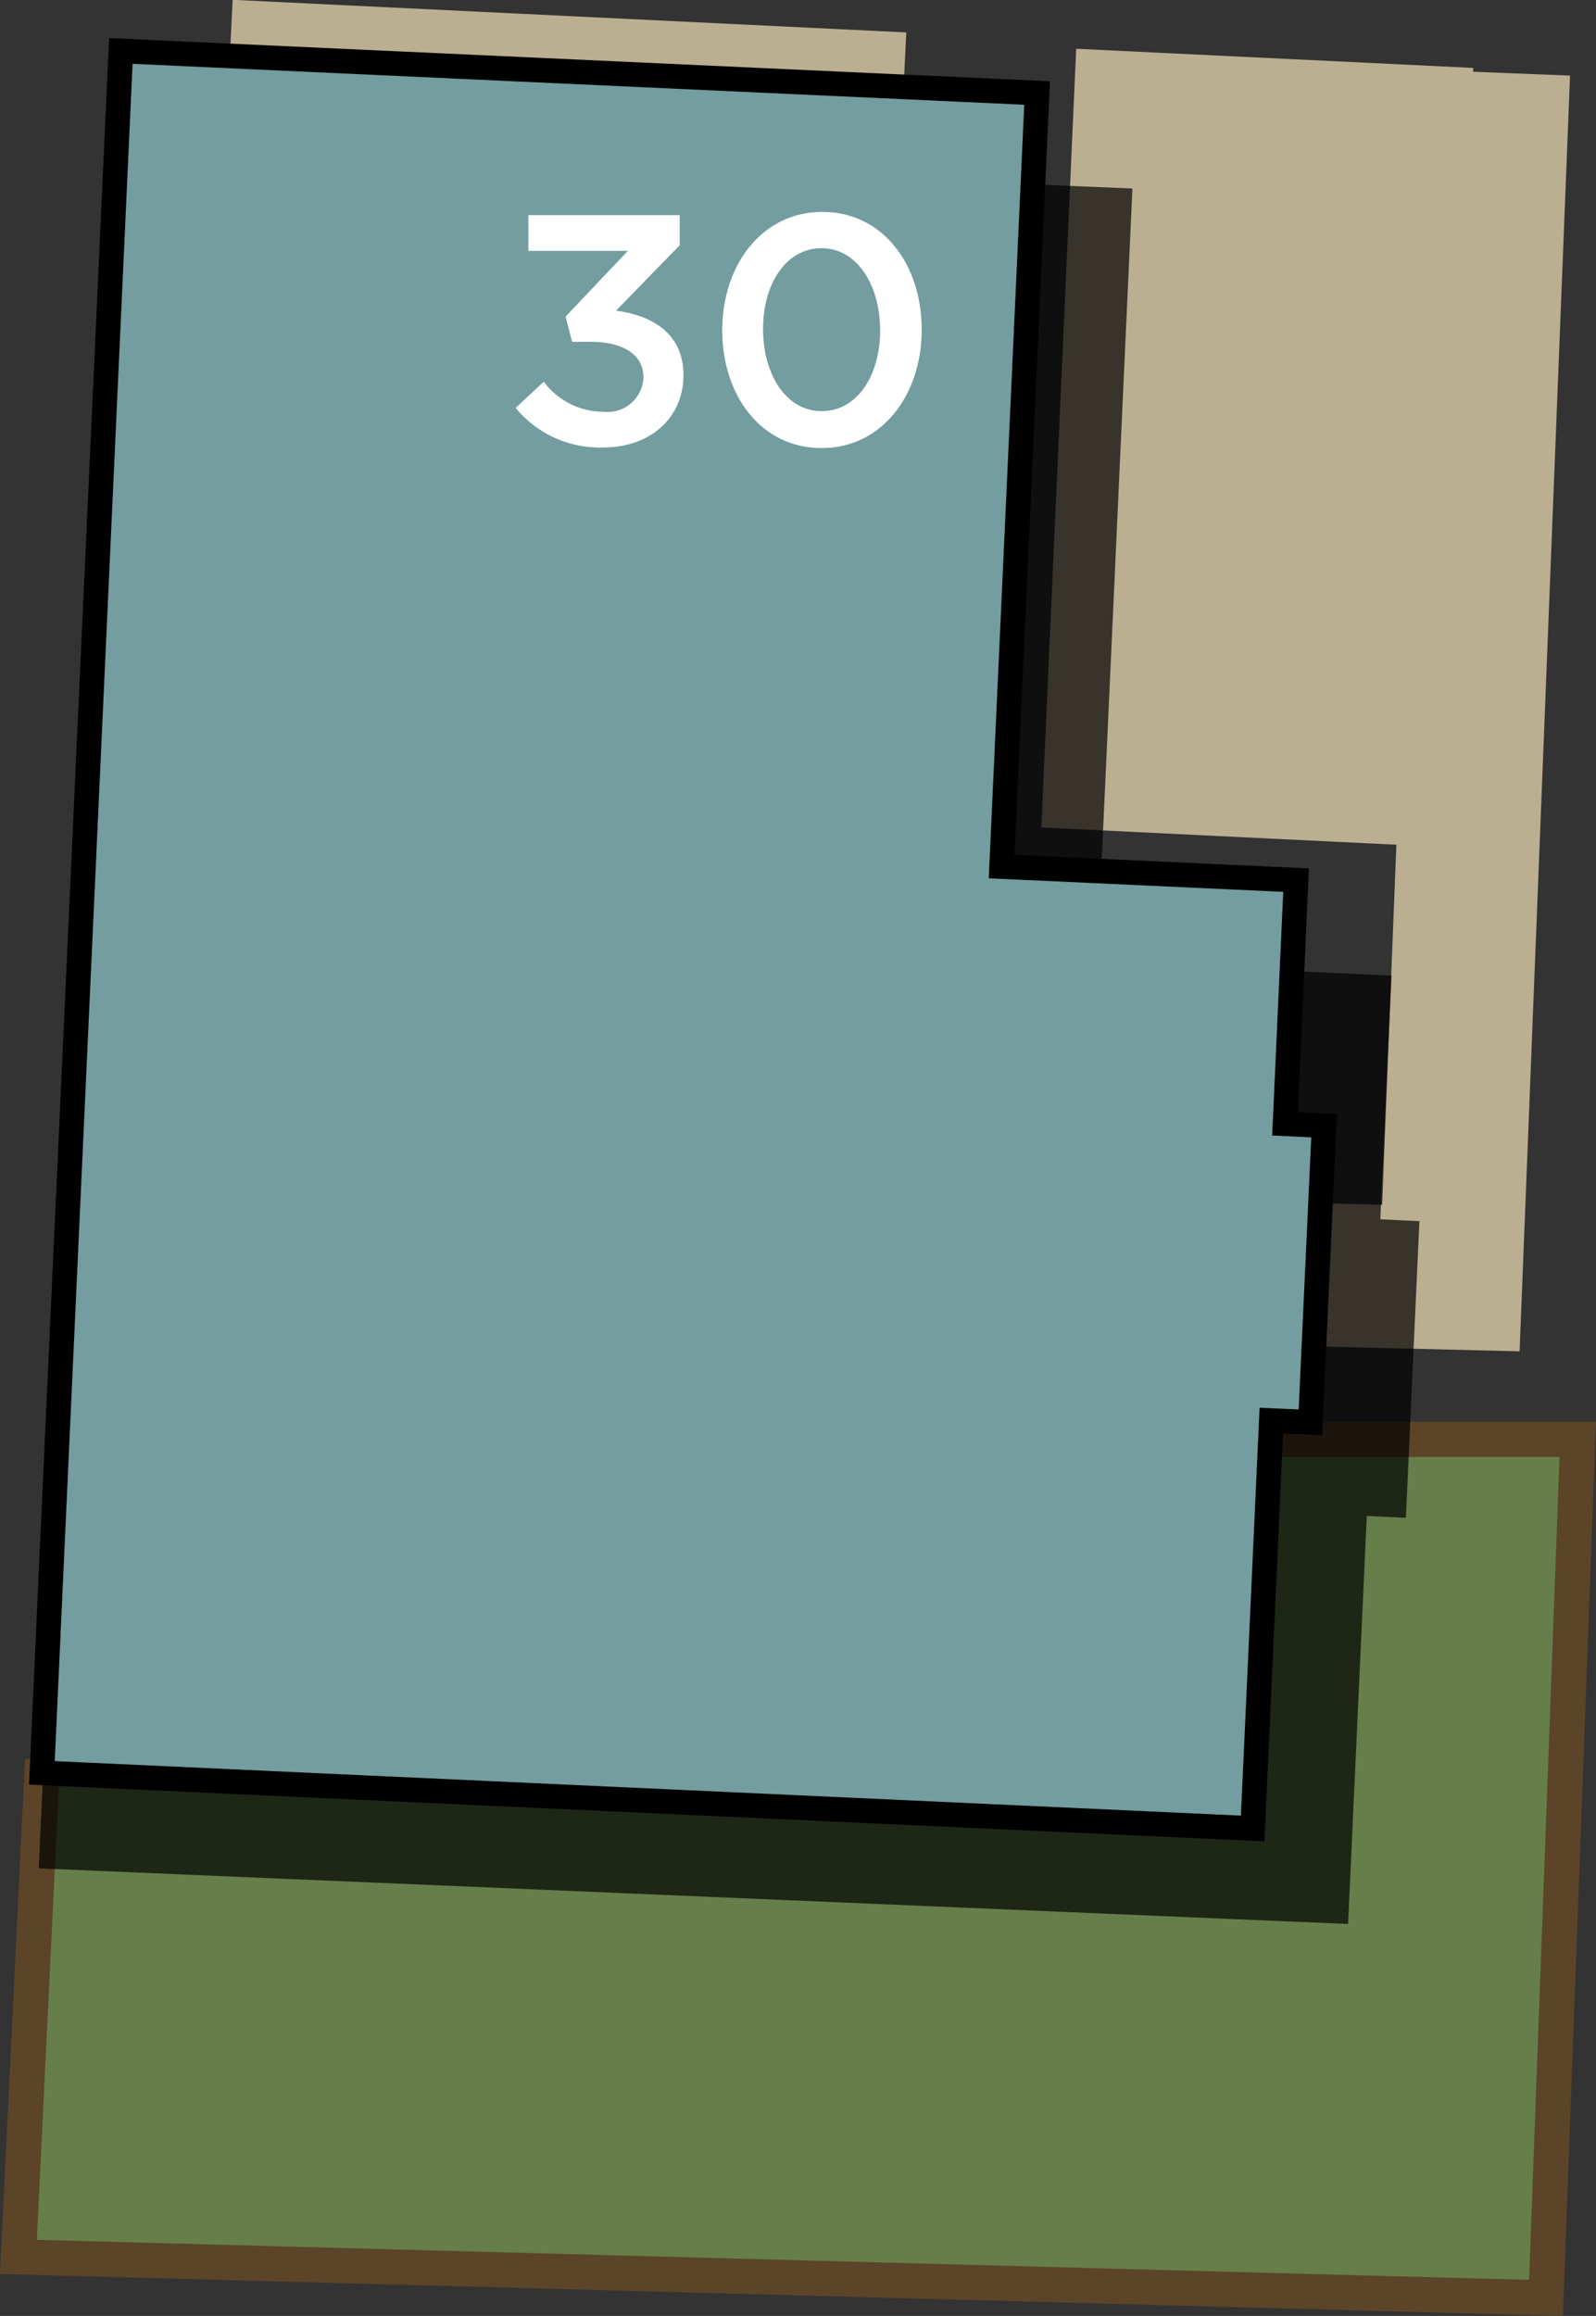<svg xmlns="http://www.w3.org/2000/svg" width="102.49" height="148.65" viewBox="0 0 102.49 148.65"><rect x="0" y="0" width="102.49" height="148.65" fill="#333333" stroke="none"/><title>30</title><polyline points="82.44 81.77 93.17 82.03 96.23 4.67" style="fill:none;stroke:#bbaf91;stroke-miterlimit:10;stroke-width:9.192px"/><polygon points="99.28 147.49 101.32 92.38 77.29 92.38 2.69 113.79 1.18 144.86 99.28 147.49" style="fill:#667e49;stroke:#5b4427;stroke-miterlimit:10;stroke-width:2.257px"/><polygon points="69.11 3.13 94.61 4.36 92.38 54.35 66.87 53.11 69.11 3.13" style="fill:#bbaf91"/><rect x="14.7" y="1.04" width="43.31" height="8.91" transform="translate(72.4 12.73) rotate(-177.23)" style="fill:#bbaf91"/><polygon points="86.57 123.49 87.77 97.3 90.28 97.42 91.15 78.38 88.64 78.26 89.36 62.62 70.45 61.75 72.72 12.1 7.56 9.4 2.49 119.92 86.57 123.49" style="opacity:0.7"/><polygon points="80.44 117.36 81.64 91.18 84.15 91.29 85.03 72.25 82.52 72.13 83.23 56.49 64.32 55.62 66.6 5.97 7.76 3.27 2.69 113.79 80.44 117.36" style="fill:#739d9f;stroke:#000;stroke-miterlimit:10;stroke-width:1.58px"/><path d="M33.11,26.18l1.81-1.68a4.79,4.79,0,0,0,3.86,1.93,2.3,2.3,0,0,0,2.54-2.22v0c0-1.45-1.32-2.27-3.38-2.27h-1.2l-.42-1.62,4-4.22H33.93V13.81h9.72v1.93l-4.09,4.2c2.23.29,4.33,1.41,4.33,4.14v0c0,2.71-2.1,4.64-5.14,4.64A7,7,0,0,1,33.11,26.18Z" style="fill:#fff"/><path d="M46.38,21.2v0c0-4.2,2.56-7.6,6.43-7.6s6.38,3.36,6.38,7.56v0c0,4.2-2.56,7.6-6.43,7.6S46.38,25.4,46.38,21.2Zm10.14,0v0c0-2.9-1.49-5.27-3.76-5.27S49,18.2,49,21.12v0c0,2.9,1.47,5.27,3.76,5.27S56.52,24.1,56.52,21.2Z" style="fill:#fff"/></svg>